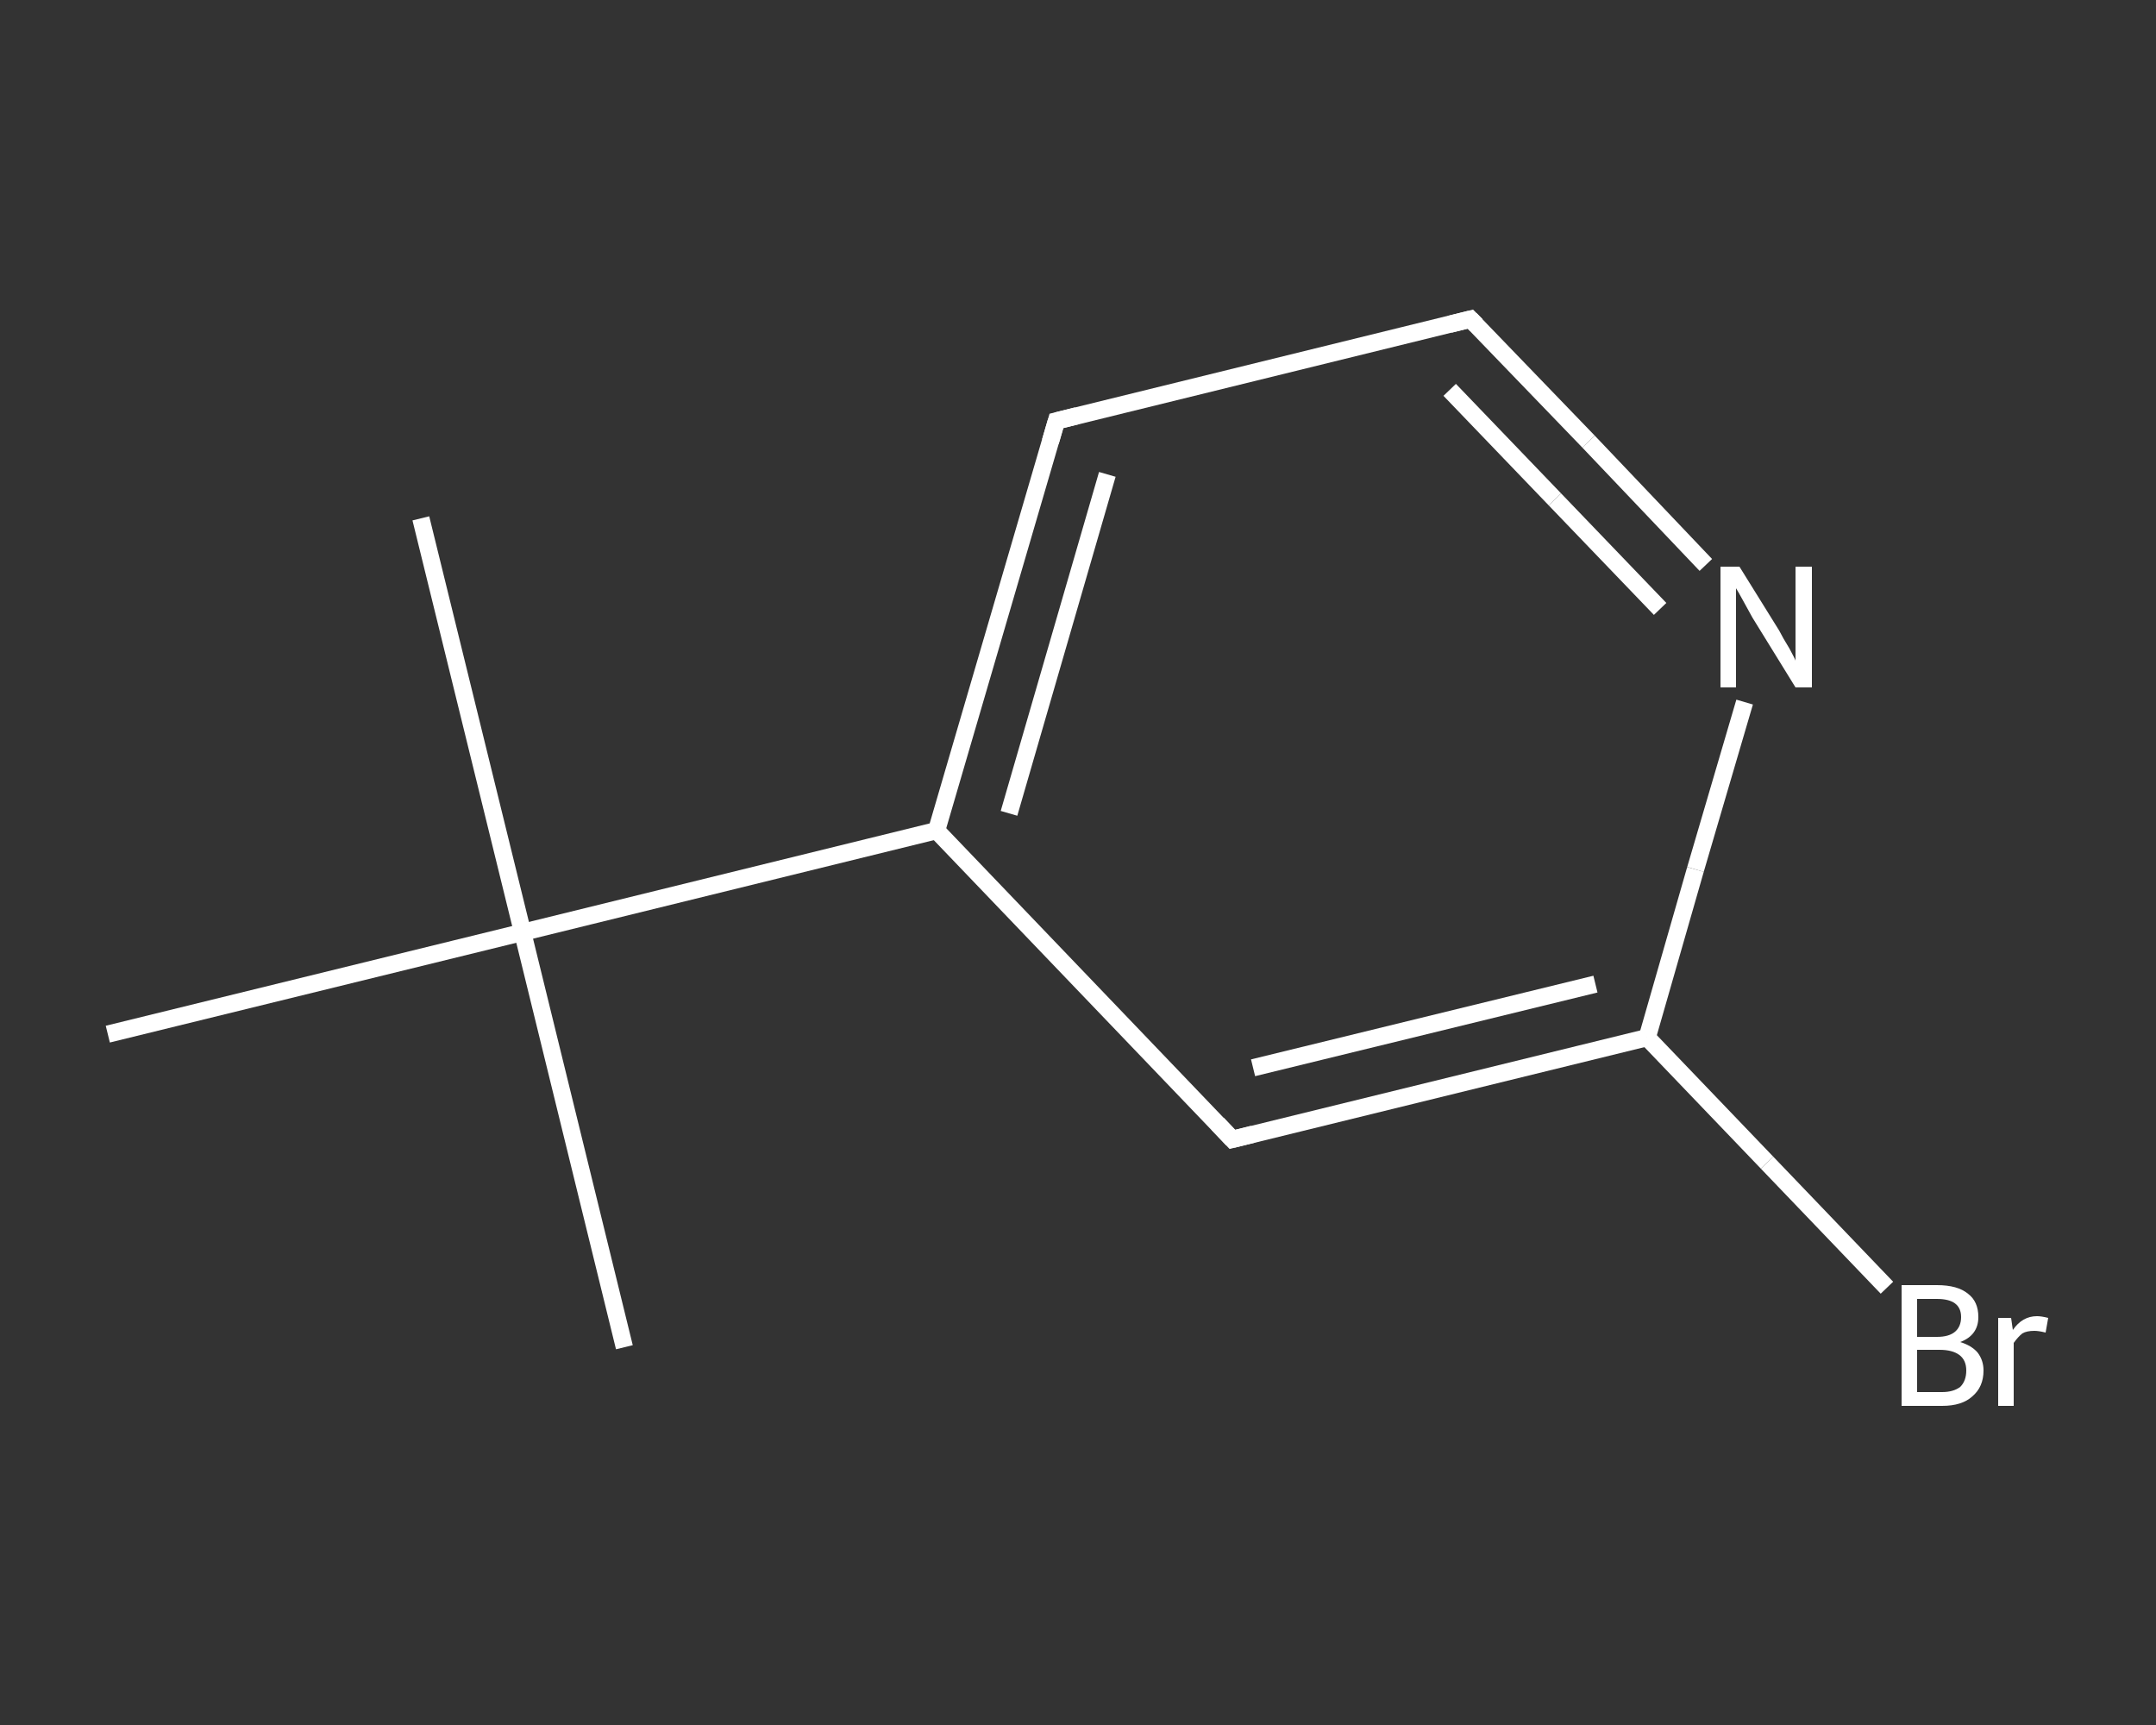 <?xml version='1.0' encoding='iso-8859-1'?>
<svg version='1.1' baseProfile='full'
              xmlns='http://www.w3.org/2000/svg'
                      xmlns:rdkit='http://www.rdkit.org/xml'
                      xmlns:xlink='http://www.w3.org/1999/xlink'
                  xml:space='preserve'
width='250px' height='200px' viewBox='0 0 250 200'>
<rect x="0" y="0" width="250" height="200" fill="#333333" stroke="none"/>
<!-- END OF HEADER -->
<rect style='opacity:1.0;fill:transparent;stroke:none' width='250.0' height='200.0' x='0.0' y='0.0'> </rect>
<path class='bond-0 atom-0 atom-1' d='M 48.8,60.1 L 60.6,108.1' style='fill:none;fill-rule:evenodd;stroke:#FFFFFF;stroke-width:2.0px;stroke-linecap:butt;stroke-linejoin:miter;stroke-opacity:1' />
<path class='bond-1 atom-1 atom-2' d='M 60.6,108.1 L 72.4,156.2' style='fill:none;fill-rule:evenodd;stroke:#FFFFFF;stroke-width:2.0px;stroke-linecap:butt;stroke-linejoin:miter;stroke-opacity:1' />
<path class='bond-2 atom-1 atom-3' d='M 60.6,108.1 L 12.5,119.9' style='fill:none;fill-rule:evenodd;stroke:#FFFFFF;stroke-width:2.0px;stroke-linecap:butt;stroke-linejoin:miter;stroke-opacity:1' />
<path class='bond-3 atom-1 atom-4' d='M 60.6,108.1 L 108.6,96.3' style='fill:none;fill-rule:evenodd;stroke:#FFFFFF;stroke-width:2.0px;stroke-linecap:butt;stroke-linejoin:miter;stroke-opacity:1' />
<path class='bond-4 atom-4 atom-5' d='M 108.6,96.3 L 122.5,48.8' style='fill:none;fill-rule:evenodd;stroke:#FFFFFF;stroke-width:2.0px;stroke-linecap:butt;stroke-linejoin:miter;stroke-opacity:1' />
<path class='bond-4 atom-4 atom-5' d='M 117.0,94.3 L 128.4,55.0' style='fill:none;fill-rule:evenodd;stroke:#FFFFFF;stroke-width:2.0px;stroke-linecap:butt;stroke-linejoin:miter;stroke-opacity:1' />
<path class='bond-5 atom-5 atom-6' d='M 122.5,48.8 L 170.5,37.0' style='fill:none;fill-rule:evenodd;stroke:#FFFFFF;stroke-width:2.0px;stroke-linecap:butt;stroke-linejoin:miter;stroke-opacity:1' />
<path class='bond-6 atom-6 atom-7' d='M 170.5,37.0 L 184.2,51.2' style='fill:none;fill-rule:evenodd;stroke:#FFFFFF;stroke-width:2.0px;stroke-linecap:butt;stroke-linejoin:miter;stroke-opacity:1' />
<path class='bond-6 atom-6 atom-7' d='M 184.2,51.2 L 197.8,65.5' style='fill:none;fill-rule:evenodd;stroke:#FFFFFF;stroke-width:2.0px;stroke-linecap:butt;stroke-linejoin:miter;stroke-opacity:1' />
<path class='bond-6 atom-6 atom-7' d='M 168.1,45.2 L 180.3,57.9' style='fill:none;fill-rule:evenodd;stroke:#FFFFFF;stroke-width:2.0px;stroke-linecap:butt;stroke-linejoin:miter;stroke-opacity:1' />
<path class='bond-6 atom-6 atom-7' d='M 180.3,57.9 L 192.5,70.6' style='fill:none;fill-rule:evenodd;stroke:#FFFFFF;stroke-width:2.0px;stroke-linecap:butt;stroke-linejoin:miter;stroke-opacity:1' />
<path class='bond-7 atom-7 atom-8' d='M 202.3,81.4 L 196.6,100.8' style='fill:none;fill-rule:evenodd;stroke:#FFFFFF;stroke-width:2.0px;stroke-linecap:butt;stroke-linejoin:miter;stroke-opacity:1' />
<path class='bond-7 atom-7 atom-8' d='M 196.6,100.8 L 191.0,120.3' style='fill:none;fill-rule:evenodd;stroke:#FFFFFF;stroke-width:2.0px;stroke-linecap:butt;stroke-linejoin:miter;stroke-opacity:1' />
<path class='bond-8 atom-8 atom-9' d='M 191.0,120.3 L 204.9,134.8' style='fill:none;fill-rule:evenodd;stroke:#FFFFFF;stroke-width:2.0px;stroke-linecap:butt;stroke-linejoin:miter;stroke-opacity:1' />
<path class='bond-8 atom-8 atom-9' d='M 204.9,134.8 L 218.8,149.3' style='fill:none;fill-rule:evenodd;stroke:#FFFFFF;stroke-width:2.0px;stroke-linecap:butt;stroke-linejoin:miter;stroke-opacity:1' />
<path class='bond-9 atom-8 atom-10' d='M 191.0,120.3 L 142.9,132.1' style='fill:none;fill-rule:evenodd;stroke:#FFFFFF;stroke-width:2.0px;stroke-linecap:butt;stroke-linejoin:miter;stroke-opacity:1' />
<path class='bond-9 atom-8 atom-10' d='M 185.0,114.1 L 145.3,123.8' style='fill:none;fill-rule:evenodd;stroke:#FFFFFF;stroke-width:2.0px;stroke-linecap:butt;stroke-linejoin:miter;stroke-opacity:1' />
<path class='bond-10 atom-10 atom-4' d='M 142.9,132.1 L 108.6,96.3' style='fill:none;fill-rule:evenodd;stroke:#FFFFFF;stroke-width:2.0px;stroke-linecap:butt;stroke-linejoin:miter;stroke-opacity:1' />
<path d='M 121.8,51.2 L 122.5,48.8 L 124.9,48.2' style='fill:none;stroke:#FFFFFF;stroke-width:2.0px;stroke-linecap:butt;stroke-linejoin:miter;stroke-opacity:1;' />
<path d='M 168.1,37.6 L 170.5,37.0 L 171.2,37.7' style='fill:none;stroke:#FFFFFF;stroke-width:2.0px;stroke-linecap:butt;stroke-linejoin:miter;stroke-opacity:1;' />
<path d='M 145.3,131.5 L 142.9,132.1 L 141.2,130.3' style='fill:none;stroke:#FFFFFF;stroke-width:2.0px;stroke-linecap:butt;stroke-linejoin:miter;stroke-opacity:1;' />
<path class='atom-7' d='M 201.7 65.7
L 206.3 73.1
Q 206.7 73.9, 207.5 75.2
Q 208.2 76.5, 208.2 76.6
L 208.2 65.7
L 210.1 65.7
L 210.1 79.7
L 208.2 79.7
L 203.2 71.6
Q 202.7 70.7, 202.1 69.6
Q 201.5 68.5, 201.3 68.2
L 201.3 79.7
L 199.5 79.7
L 199.5 65.7
L 201.7 65.7
' fill='#FFFFFF'/>
<path class='atom-9' d='M 227.3 155.6
Q 228.6 156.0, 229.3 156.8
Q 230.0 157.7, 230.0 158.9
Q 230.0 160.8, 228.7 161.9
Q 227.5 163.0, 225.2 163.0
L 220.5 163.0
L 220.5 149.0
L 224.6 149.0
Q 227.0 149.0, 228.2 150.0
Q 229.4 150.9, 229.4 152.7
Q 229.4 154.8, 227.3 155.6
M 222.3 150.6
L 222.3 155.0
L 224.6 155.0
Q 226.0 155.0, 226.7 154.4
Q 227.4 153.8, 227.4 152.7
Q 227.4 150.6, 224.6 150.6
L 222.3 150.6
M 225.2 161.4
Q 226.5 161.4, 227.3 160.8
Q 228.0 160.1, 228.0 158.9
Q 228.0 157.7, 227.2 157.1
Q 226.4 156.5, 224.9 156.5
L 222.3 156.5
L 222.3 161.4
L 225.2 161.4
' fill='#FFFFFF'/>
<path class='atom-9' d='M 233.2 152.8
L 233.4 154.2
Q 234.5 152.6, 236.2 152.6
Q 236.7 152.6, 237.5 152.8
L 237.2 154.5
Q 236.4 154.3, 235.9 154.3
Q 235.0 154.3, 234.5 154.6
Q 234.0 155.0, 233.5 155.7
L 233.5 163.0
L 231.7 163.0
L 231.7 152.8
L 233.2 152.8
' fill='#FFFFFF'/>
</svg>
